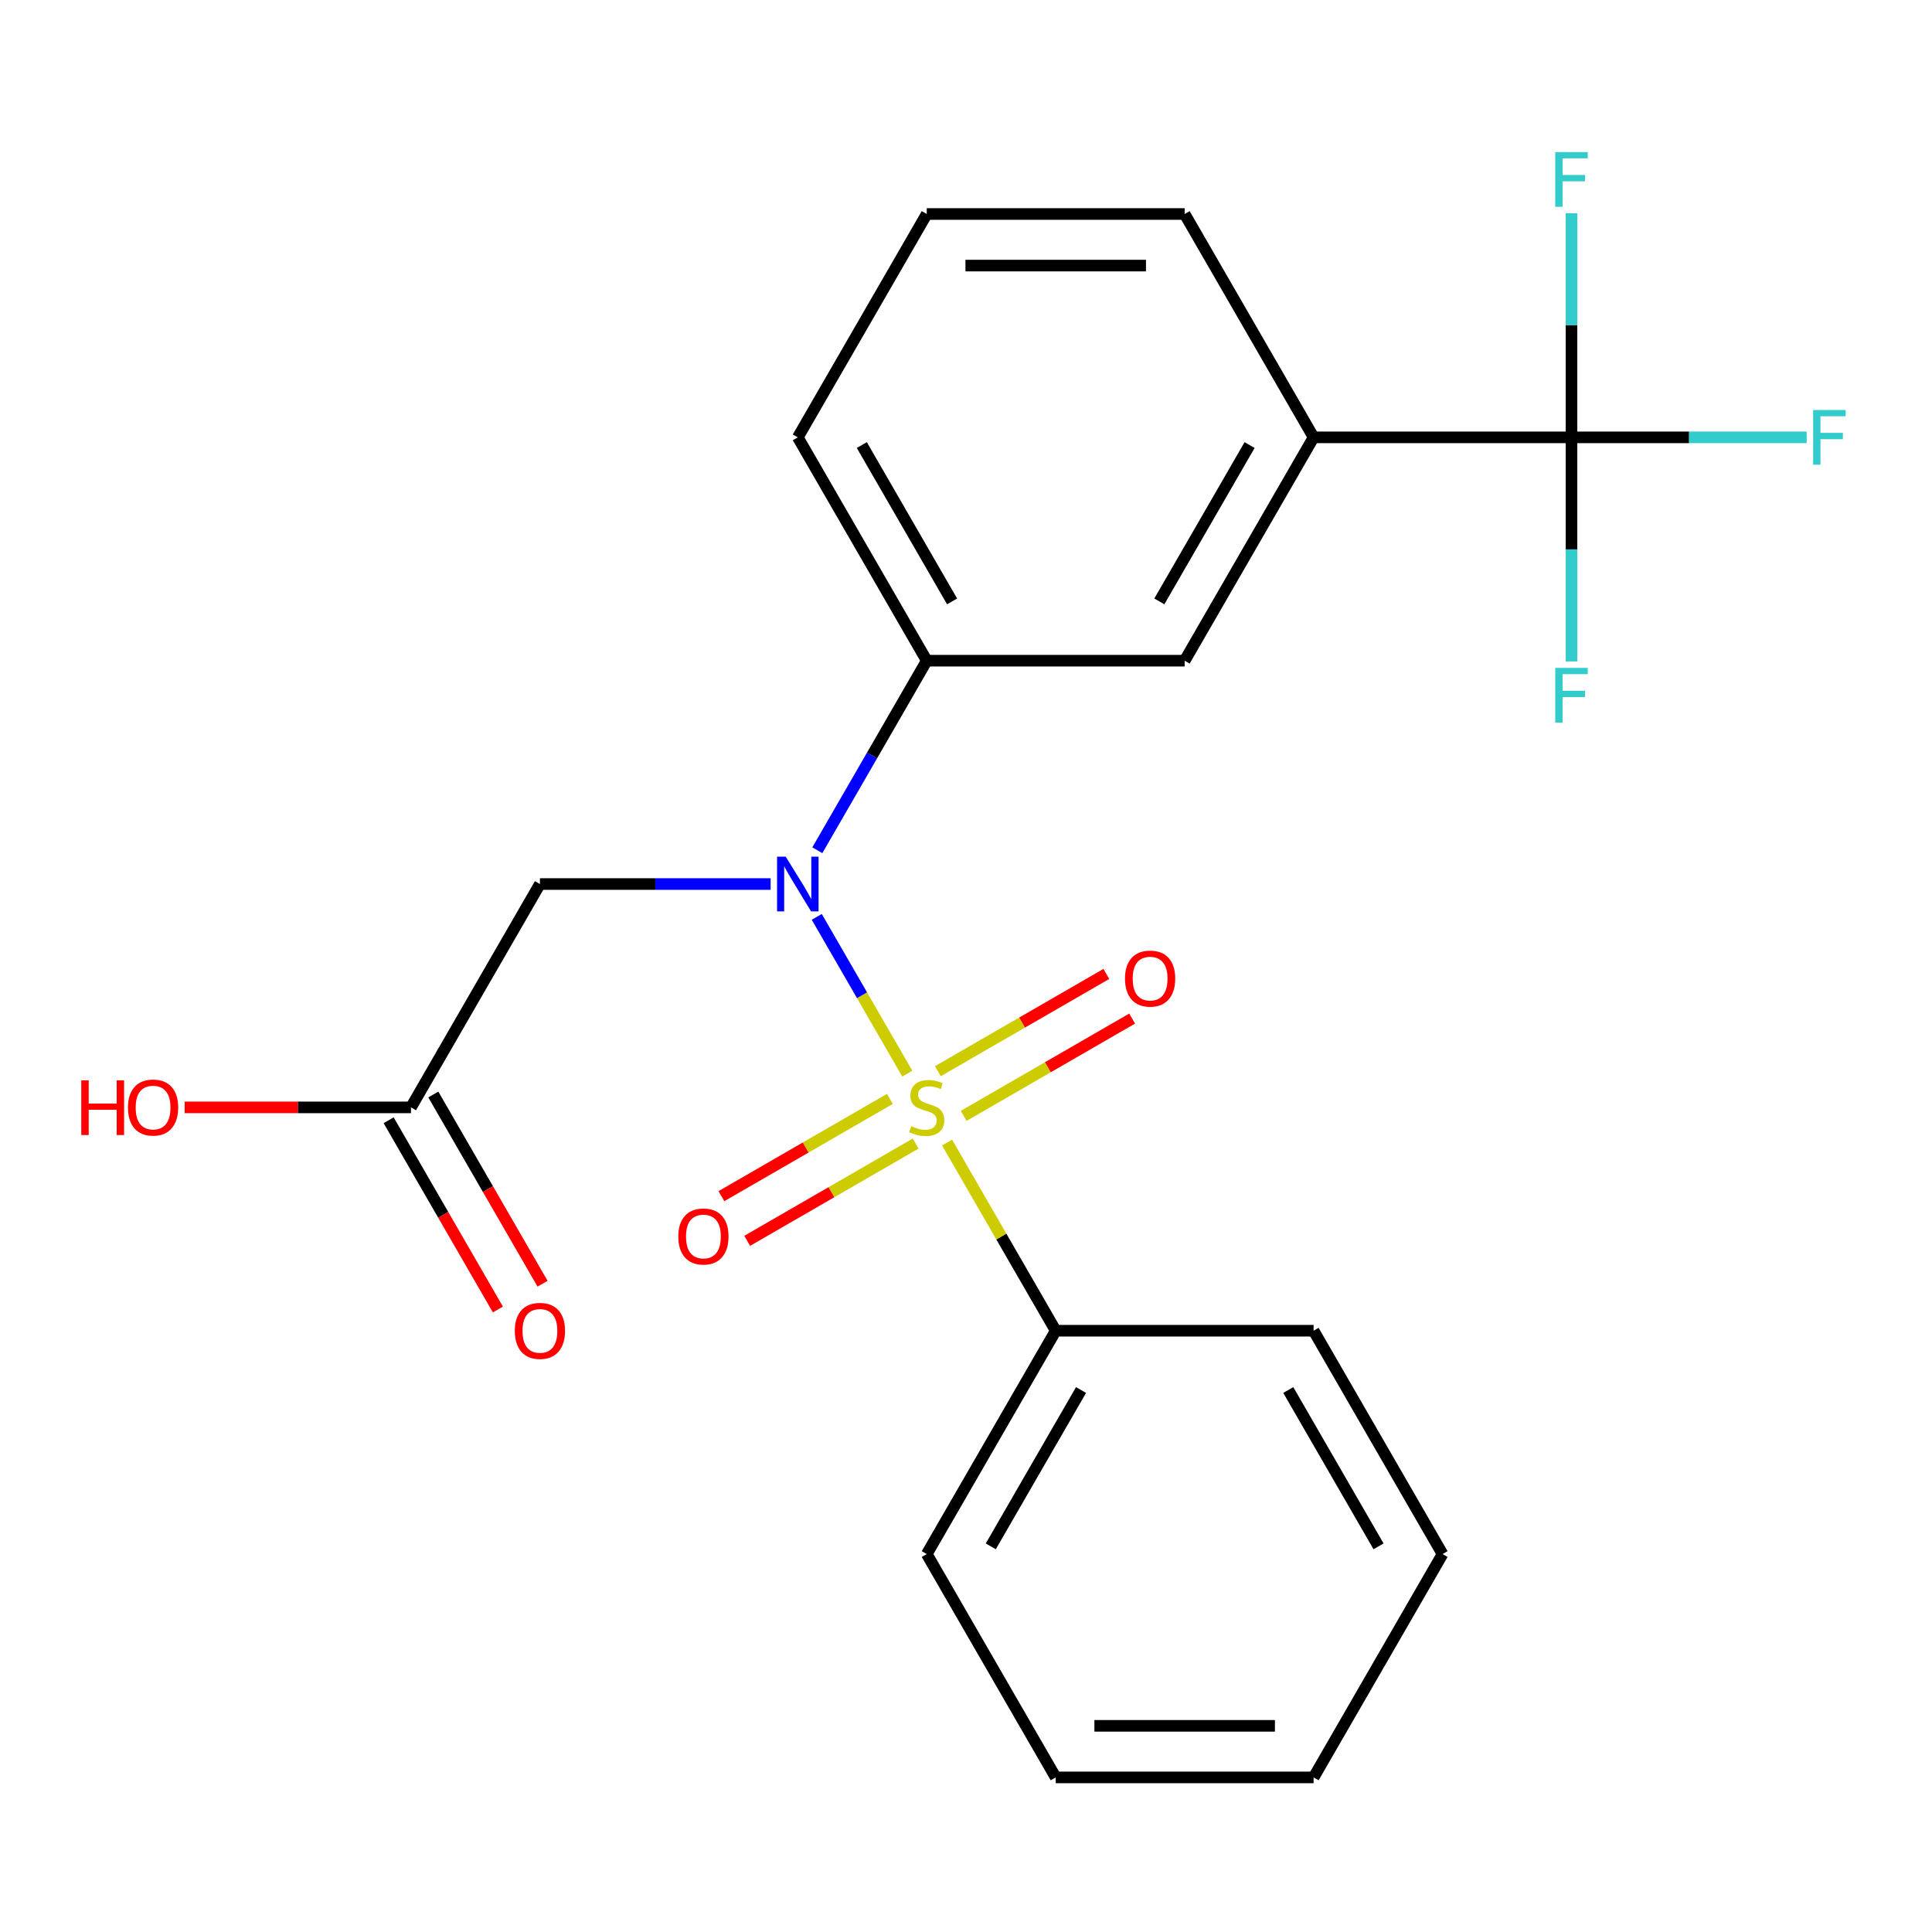 <?xml version='1.0' encoding='iso-8859-1'?>
<svg version='1.1' baseProfile='full'
              xmlns='http://www.w3.org/2000/svg'
                      xmlns:rdkit='http://www.rdkit.org/xml'
                      xmlns:xlink='http://www.w3.org/1999/xlink'
                  xml:space='preserve'
width='1000px' height='1000px' viewBox='0 0 1000 1000'>
<!-- END OF HEADER -->
<rect style='opacity:1.0;fill:#FFFFFF;stroke:none' width='1000' height='1000' x='0' y='0'> </rect>
<path class='bond-0' d='M 469.612,555.722 L 446.186,515.146' style='fill:none;fill-rule:evenodd;stroke:#CCCC00;stroke-width:6px;stroke-linecap:butt;stroke-linejoin:miter;stroke-opacity:1' />
<path class='bond-0' d='M 446.186,515.146 L 422.759,474.57' style='fill:none;fill-rule:evenodd;stroke:#0000FF;stroke-width:6px;stroke-linecap:butt;stroke-linejoin:miter;stroke-opacity:1' />
<path class='bond-5' d='M 498.782,577.57 L 542.386,552.396' style='fill:none;fill-rule:evenodd;stroke:#CCCC00;stroke-width:6px;stroke-linecap:butt;stroke-linejoin:miter;stroke-opacity:1' />
<path class='bond-5' d='M 542.386,552.396 L 585.989,527.221' style='fill:none;fill-rule:evenodd;stroke:#FF0000;stroke-width:6px;stroke-linecap:butt;stroke-linejoin:miter;stroke-opacity:1' />
<path class='bond-5' d='M 485.434,554.449 L 529.037,529.275' style='fill:none;fill-rule:evenodd;stroke:#CCCC00;stroke-width:6px;stroke-linecap:butt;stroke-linejoin:miter;stroke-opacity:1' />
<path class='bond-5' d='M 529.037,529.275 L 572.64,504.101' style='fill:none;fill-rule:evenodd;stroke:#FF0000;stroke-width:6px;stroke-linecap:butt;stroke-linejoin:miter;stroke-opacity:1' />
<path class='bond-6' d='M 460.6,568.788 L 416.996,593.962' style='fill:none;fill-rule:evenodd;stroke:#CCCC00;stroke-width:6px;stroke-linecap:butt;stroke-linejoin:miter;stroke-opacity:1' />
<path class='bond-6' d='M 416.996,593.962 L 373.393,619.136' style='fill:none;fill-rule:evenodd;stroke:#FF0000;stroke-width:6px;stroke-linecap:butt;stroke-linejoin:miter;stroke-opacity:1' />
<path class='bond-6' d='M 473.948,591.908 L 430.345,617.082' style='fill:none;fill-rule:evenodd;stroke:#CCCC00;stroke-width:6px;stroke-linecap:butt;stroke-linejoin:miter;stroke-opacity:1' />
<path class='bond-6' d='M 430.345,617.082 L 386.742,642.257' style='fill:none;fill-rule:evenodd;stroke:#FF0000;stroke-width:6px;stroke-linecap:butt;stroke-linejoin:miter;stroke-opacity:1' />
<path class='bond-7' d='M 490.209,591.396 L 518.321,640.088' style='fill:none;fill-rule:evenodd;stroke:#CCCC00;stroke-width:6px;stroke-linecap:butt;stroke-linejoin:miter;stroke-opacity:1' />
<path class='bond-7' d='M 518.321,640.088 L 546.434,688.781' style='fill:none;fill-rule:evenodd;stroke:#000000;stroke-width:6px;stroke-linecap:butt;stroke-linejoin:miter;stroke-opacity:1' />
<path class='bond-2' d='M 398.871,457.577 L 339.167,457.577' style='fill:none;fill-rule:evenodd;stroke:#0000FF;stroke-width:6px;stroke-linecap:butt;stroke-linejoin:miter;stroke-opacity:1' />
<path class='bond-2' d='M 339.167,457.577 L 279.462,457.577' style='fill:none;fill-rule:evenodd;stroke:#000000;stroke-width:6px;stroke-linecap:butt;stroke-linejoin:miter;stroke-opacity:1' />
<path class='bond-3' d='M 423.05,440.079 L 451.371,391.027' style='fill:none;fill-rule:evenodd;stroke:#0000FF;stroke-width:6px;stroke-linecap:butt;stroke-linejoin:miter;stroke-opacity:1' />
<path class='bond-3' d='M 451.371,391.027 L 479.691,341.974' style='fill:none;fill-rule:evenodd;stroke:#000000;stroke-width:6px;stroke-linecap:butt;stroke-linejoin:miter;stroke-opacity:1' />
<path class='bond-1' d='M 813.406,226.372 L 679.92,226.372' style='fill:none;fill-rule:evenodd;stroke:#000000;stroke-width:6px;stroke-linecap:butt;stroke-linejoin:miter;stroke-opacity:1' />
<path class='bond-11' d='M 813.406,226.372 L 874.27,226.372' style='fill:none;fill-rule:evenodd;stroke:#000000;stroke-width:6px;stroke-linecap:butt;stroke-linejoin:miter;stroke-opacity:1' />
<path class='bond-11' d='M 874.27,226.372 L 935.134,226.372' style='fill:none;fill-rule:evenodd;stroke:#33CCCC;stroke-width:6px;stroke-linecap:butt;stroke-linejoin:miter;stroke-opacity:1' />
<path class='bond-12' d='M 813.406,226.372 L 813.406,284.367' style='fill:none;fill-rule:evenodd;stroke:#000000;stroke-width:6px;stroke-linecap:butt;stroke-linejoin:miter;stroke-opacity:1' />
<path class='bond-12' d='M 813.406,284.367 L 813.406,342.361' style='fill:none;fill-rule:evenodd;stroke:#33CCCC;stroke-width:6px;stroke-linecap:butt;stroke-linejoin:miter;stroke-opacity:1' />
<path class='bond-13' d='M 813.406,226.372 L 813.406,168.378' style='fill:none;fill-rule:evenodd;stroke:#000000;stroke-width:6px;stroke-linecap:butt;stroke-linejoin:miter;stroke-opacity:1' />
<path class='bond-13' d='M 813.406,168.378 L 813.406,110.383' style='fill:none;fill-rule:evenodd;stroke:#33CCCC;stroke-width:6px;stroke-linecap:butt;stroke-linejoin:miter;stroke-opacity:1' />
<path class='bond-8' d='M 279.462,457.577 L 212.719,573.179' style='fill:none;fill-rule:evenodd;stroke:#000000;stroke-width:6px;stroke-linecap:butt;stroke-linejoin:miter;stroke-opacity:1' />
<path class='bond-9' d='M 479.691,341.974 L 613.177,341.974' style='fill:none;fill-rule:evenodd;stroke:#000000;stroke-width:6px;stroke-linecap:butt;stroke-linejoin:miter;stroke-opacity:1' />
<path class='bond-15' d='M 479.691,341.974 L 412.948,226.372' style='fill:none;fill-rule:evenodd;stroke:#000000;stroke-width:6px;stroke-linecap:butt;stroke-linejoin:miter;stroke-opacity:1' />
<path class='bond-15' d='M 492.8,311.285 L 446.08,230.364' style='fill:none;fill-rule:evenodd;stroke:#000000;stroke-width:6px;stroke-linecap:butt;stroke-linejoin:miter;stroke-opacity:1' />
<path class='bond-4' d='M 679.92,226.372 L 613.177,341.974' style='fill:none;fill-rule:evenodd;stroke:#000000;stroke-width:6px;stroke-linecap:butt;stroke-linejoin:miter;stroke-opacity:1' />
<path class='bond-4' d='M 646.788,230.364 L 600.068,311.285' style='fill:none;fill-rule:evenodd;stroke:#000000;stroke-width:6px;stroke-linecap:butt;stroke-linejoin:miter;stroke-opacity:1' />
<path class='bond-24' d='M 679.92,226.372 L 613.177,110.77' style='fill:none;fill-rule:evenodd;stroke:#000000;stroke-width:6px;stroke-linecap:butt;stroke-linejoin:miter;stroke-opacity:1' />
<path class='bond-18' d='M 546.434,688.781 L 479.691,804.383' style='fill:none;fill-rule:evenodd;stroke:#000000;stroke-width:6px;stroke-linecap:butt;stroke-linejoin:miter;stroke-opacity:1' />
<path class='bond-18' d='M 559.543,719.47 L 512.823,800.391' style='fill:none;fill-rule:evenodd;stroke:#000000;stroke-width:6px;stroke-linecap:butt;stroke-linejoin:miter;stroke-opacity:1' />
<path class='bond-19' d='M 546.434,688.781 L 679.92,688.781' style='fill:none;fill-rule:evenodd;stroke:#000000;stroke-width:6px;stroke-linecap:butt;stroke-linejoin:miter;stroke-opacity:1' />
<path class='bond-10' d='M 201.159,579.853 L 229.433,628.826' style='fill:none;fill-rule:evenodd;stroke:#000000;stroke-width:6px;stroke-linecap:butt;stroke-linejoin:miter;stroke-opacity:1' />
<path class='bond-10' d='M 229.433,628.826 L 257.708,677.798' style='fill:none;fill-rule:evenodd;stroke:#FF0000;stroke-width:6px;stroke-linecap:butt;stroke-linejoin:miter;stroke-opacity:1' />
<path class='bond-10' d='M 224.279,566.504 L 252.554,615.477' style='fill:none;fill-rule:evenodd;stroke:#000000;stroke-width:6px;stroke-linecap:butt;stroke-linejoin:miter;stroke-opacity:1' />
<path class='bond-10' d='M 252.554,615.477 L 280.828,664.449' style='fill:none;fill-rule:evenodd;stroke:#FF0000;stroke-width:6px;stroke-linecap:butt;stroke-linejoin:miter;stroke-opacity:1' />
<path class='bond-14' d='M 212.719,573.179 L 154.145,573.179' style='fill:none;fill-rule:evenodd;stroke:#000000;stroke-width:6px;stroke-linecap:butt;stroke-linejoin:miter;stroke-opacity:1' />
<path class='bond-14' d='M 154.145,573.179 L 95.57,573.179' style='fill:none;fill-rule:evenodd;stroke:#FF0000;stroke-width:6px;stroke-linecap:butt;stroke-linejoin:miter;stroke-opacity:1' />
<path class='bond-17' d='M 412.948,226.372 L 479.691,110.77' style='fill:none;fill-rule:evenodd;stroke:#000000;stroke-width:6px;stroke-linecap:butt;stroke-linejoin:miter;stroke-opacity:1' />
<path class='bond-16' d='M 613.177,110.77 L 479.691,110.77' style='fill:none;fill-rule:evenodd;stroke:#000000;stroke-width:6px;stroke-linecap:butt;stroke-linejoin:miter;stroke-opacity:1' />
<path class='bond-16' d='M 593.154,137.467 L 499.714,137.467' style='fill:none;fill-rule:evenodd;stroke:#000000;stroke-width:6px;stroke-linecap:butt;stroke-linejoin:miter;stroke-opacity:1' />
<path class='bond-21' d='M 479.691,804.383 L 546.434,919.985' style='fill:none;fill-rule:evenodd;stroke:#000000;stroke-width:6px;stroke-linecap:butt;stroke-linejoin:miter;stroke-opacity:1' />
<path class='bond-20' d='M 679.92,688.781 L 746.663,804.383' style='fill:none;fill-rule:evenodd;stroke:#000000;stroke-width:6px;stroke-linecap:butt;stroke-linejoin:miter;stroke-opacity:1' />
<path class='bond-20' d='M 666.811,719.47 L 713.531,800.391' style='fill:none;fill-rule:evenodd;stroke:#000000;stroke-width:6px;stroke-linecap:butt;stroke-linejoin:miter;stroke-opacity:1' />
<path class='bond-22' d='M 746.663,804.383 L 679.92,919.985' style='fill:none;fill-rule:evenodd;stroke:#000000;stroke-width:6px;stroke-linecap:butt;stroke-linejoin:miter;stroke-opacity:1' />
<path class='bond-23' d='M 546.434,919.985 L 679.92,919.985' style='fill:none;fill-rule:evenodd;stroke:#000000;stroke-width:6px;stroke-linecap:butt;stroke-linejoin:miter;stroke-opacity:1' />
<path class='bond-23' d='M 566.457,893.288 L 659.897,893.288' style='fill:none;fill-rule:evenodd;stroke:#000000;stroke-width:6px;stroke-linecap:butt;stroke-linejoin:miter;stroke-opacity:1' />
<path  class='atom-0' d='M 471.691 582.899
Q 472.011 583.019, 473.331 583.579
Q 474.651 584.139, 476.091 584.499
Q 477.571 584.819, 479.011 584.819
Q 481.691 584.819, 483.251 583.539
Q 484.811 582.219, 484.811 579.939
Q 484.811 578.379, 484.011 577.419
Q 483.251 576.459, 482.051 575.939
Q 480.851 575.419, 478.851 574.819
Q 476.331 574.059, 474.811 573.339
Q 473.331 572.619, 472.251 571.099
Q 471.211 569.579, 471.211 567.019
Q 471.211 563.459, 473.611 561.259
Q 476.051 559.059, 480.851 559.059
Q 484.131 559.059, 487.851 560.619
L 486.931 563.699
Q 483.531 562.299, 480.971 562.299
Q 478.211 562.299, 476.691 563.459
Q 475.171 564.579, 475.211 566.539
Q 475.211 568.059, 475.971 568.979
Q 476.771 569.899, 477.891 570.419
Q 479.051 570.939, 480.971 571.539
Q 483.531 572.339, 485.051 573.139
Q 486.571 573.939, 487.651 575.579
Q 488.771 577.179, 488.771 579.939
Q 488.771 583.859, 486.131 585.979
Q 483.531 588.059, 479.171 588.059
Q 476.651 588.059, 474.731 587.499
Q 472.851 586.979, 470.611 586.059
L 471.691 582.899
' fill='#CCCC00'/>
<path  class='atom-1' d='M 406.688 443.417
L 415.968 458.417
Q 416.888 459.897, 418.368 462.577
Q 419.848 465.257, 419.928 465.417
L 419.928 443.417
L 423.688 443.417
L 423.688 471.737
L 419.808 471.737
L 409.848 455.337
Q 408.688 453.417, 407.448 451.217
Q 406.248 449.017, 405.888 448.337
L 405.888 471.737
L 402.208 471.737
L 402.208 443.417
L 406.688 443.417
' fill='#0000FF'/>
<path  class='atom-6' d='M 582.293 506.516
Q 582.293 499.716, 585.653 495.916
Q 589.013 492.116, 595.293 492.116
Q 601.573 492.116, 604.933 495.916
Q 608.293 499.716, 608.293 506.516
Q 608.293 513.396, 604.893 517.316
Q 601.493 521.196, 595.293 521.196
Q 589.053 521.196, 585.653 517.316
Q 582.293 513.436, 582.293 506.516
M 595.293 517.996
Q 599.613 517.996, 601.933 515.116
Q 604.293 512.196, 604.293 506.516
Q 604.293 500.956, 601.933 498.156
Q 599.613 495.316, 595.293 495.316
Q 590.973 495.316, 588.613 498.116
Q 586.293 500.916, 586.293 506.516
Q 586.293 512.236, 588.613 515.116
Q 590.973 517.996, 595.293 517.996
' fill='#FF0000'/>
<path  class='atom-7' d='M 351.089 640.002
Q 351.089 633.202, 354.449 629.402
Q 357.809 625.602, 364.089 625.602
Q 370.369 625.602, 373.729 629.402
Q 377.089 633.202, 377.089 640.002
Q 377.089 646.882, 373.689 650.802
Q 370.289 654.682, 364.089 654.682
Q 357.849 654.682, 354.449 650.802
Q 351.089 646.922, 351.089 640.002
M 364.089 651.482
Q 368.409 651.482, 370.729 648.602
Q 373.089 645.682, 373.089 640.002
Q 373.089 634.442, 370.729 631.642
Q 368.409 628.802, 364.089 628.802
Q 359.769 628.802, 357.409 631.602
Q 355.089 634.402, 355.089 640.002
Q 355.089 645.722, 357.409 648.602
Q 359.769 651.482, 364.089 651.482
' fill='#FF0000'/>
<path  class='atom-11' d='M 266.462 688.861
Q 266.462 682.061, 269.822 678.261
Q 273.182 674.461, 279.462 674.461
Q 285.742 674.461, 289.102 678.261
Q 292.462 682.061, 292.462 688.861
Q 292.462 695.741, 289.062 699.661
Q 285.662 703.541, 279.462 703.541
Q 273.222 703.541, 269.822 699.661
Q 266.462 695.781, 266.462 688.861
M 279.462 700.341
Q 283.782 700.341, 286.102 697.461
Q 288.462 694.541, 288.462 688.861
Q 288.462 683.301, 286.102 680.501
Q 283.782 677.661, 279.462 677.661
Q 275.142 677.661, 272.782 680.461
Q 270.462 683.261, 270.462 688.861
Q 270.462 694.581, 272.782 697.461
Q 275.142 700.341, 279.462 700.341
' fill='#FF0000'/>
<path  class='atom-12' d='M 938.472 212.212
L 955.312 212.212
L 955.312 215.452
L 942.272 215.452
L 942.272 224.052
L 953.872 224.052
L 953.872 227.332
L 942.272 227.332
L 942.272 240.532
L 938.472 240.532
L 938.472 212.212
' fill='#33CCCC'/>
<path  class='atom-13' d='M 804.986 345.698
L 821.826 345.698
L 821.826 348.938
L 808.786 348.938
L 808.786 357.538
L 820.386 357.538
L 820.386 360.818
L 808.786 360.818
L 808.786 374.018
L 804.986 374.018
L 804.986 345.698
' fill='#33CCCC'/>
<path  class='atom-14' d='M 804.986 78.726
L 821.826 78.726
L 821.826 81.966
L 808.786 81.966
L 808.786 90.566
L 820.386 90.566
L 820.386 93.846
L 808.786 93.846
L 808.786 107.046
L 804.986 107.046
L 804.986 78.726
' fill='#33CCCC'/>
<path  class='atom-15' d='M 42.073 559.179
L 45.913 559.179
L 45.913 571.219
L 60.393 571.219
L 60.393 559.179
L 64.233 559.179
L 64.233 587.499
L 60.393 587.499
L 60.393 574.419
L 45.913 574.419
L 45.913 587.499
L 42.073 587.499
L 42.073 559.179
' fill='#FF0000'/>
<path  class='atom-15' d='M 66.233 573.259
Q 66.233 566.459, 69.593 562.659
Q 72.953 558.859, 79.233 558.859
Q 85.513 558.859, 88.873 562.659
Q 92.233 566.459, 92.233 573.259
Q 92.233 580.139, 88.833 584.059
Q 85.433 587.939, 79.233 587.939
Q 72.993 587.939, 69.593 584.059
Q 66.233 580.179, 66.233 573.259
M 79.233 584.739
Q 83.553 584.739, 85.873 581.859
Q 88.233 578.939, 88.233 573.259
Q 88.233 567.699, 85.873 564.899
Q 83.553 562.059, 79.233 562.059
Q 74.913 562.059, 72.553 564.859
Q 70.233 567.659, 70.233 573.259
Q 70.233 578.979, 72.553 581.859
Q 74.913 584.739, 79.233 584.739
' fill='#FF0000'/>
</svg>
